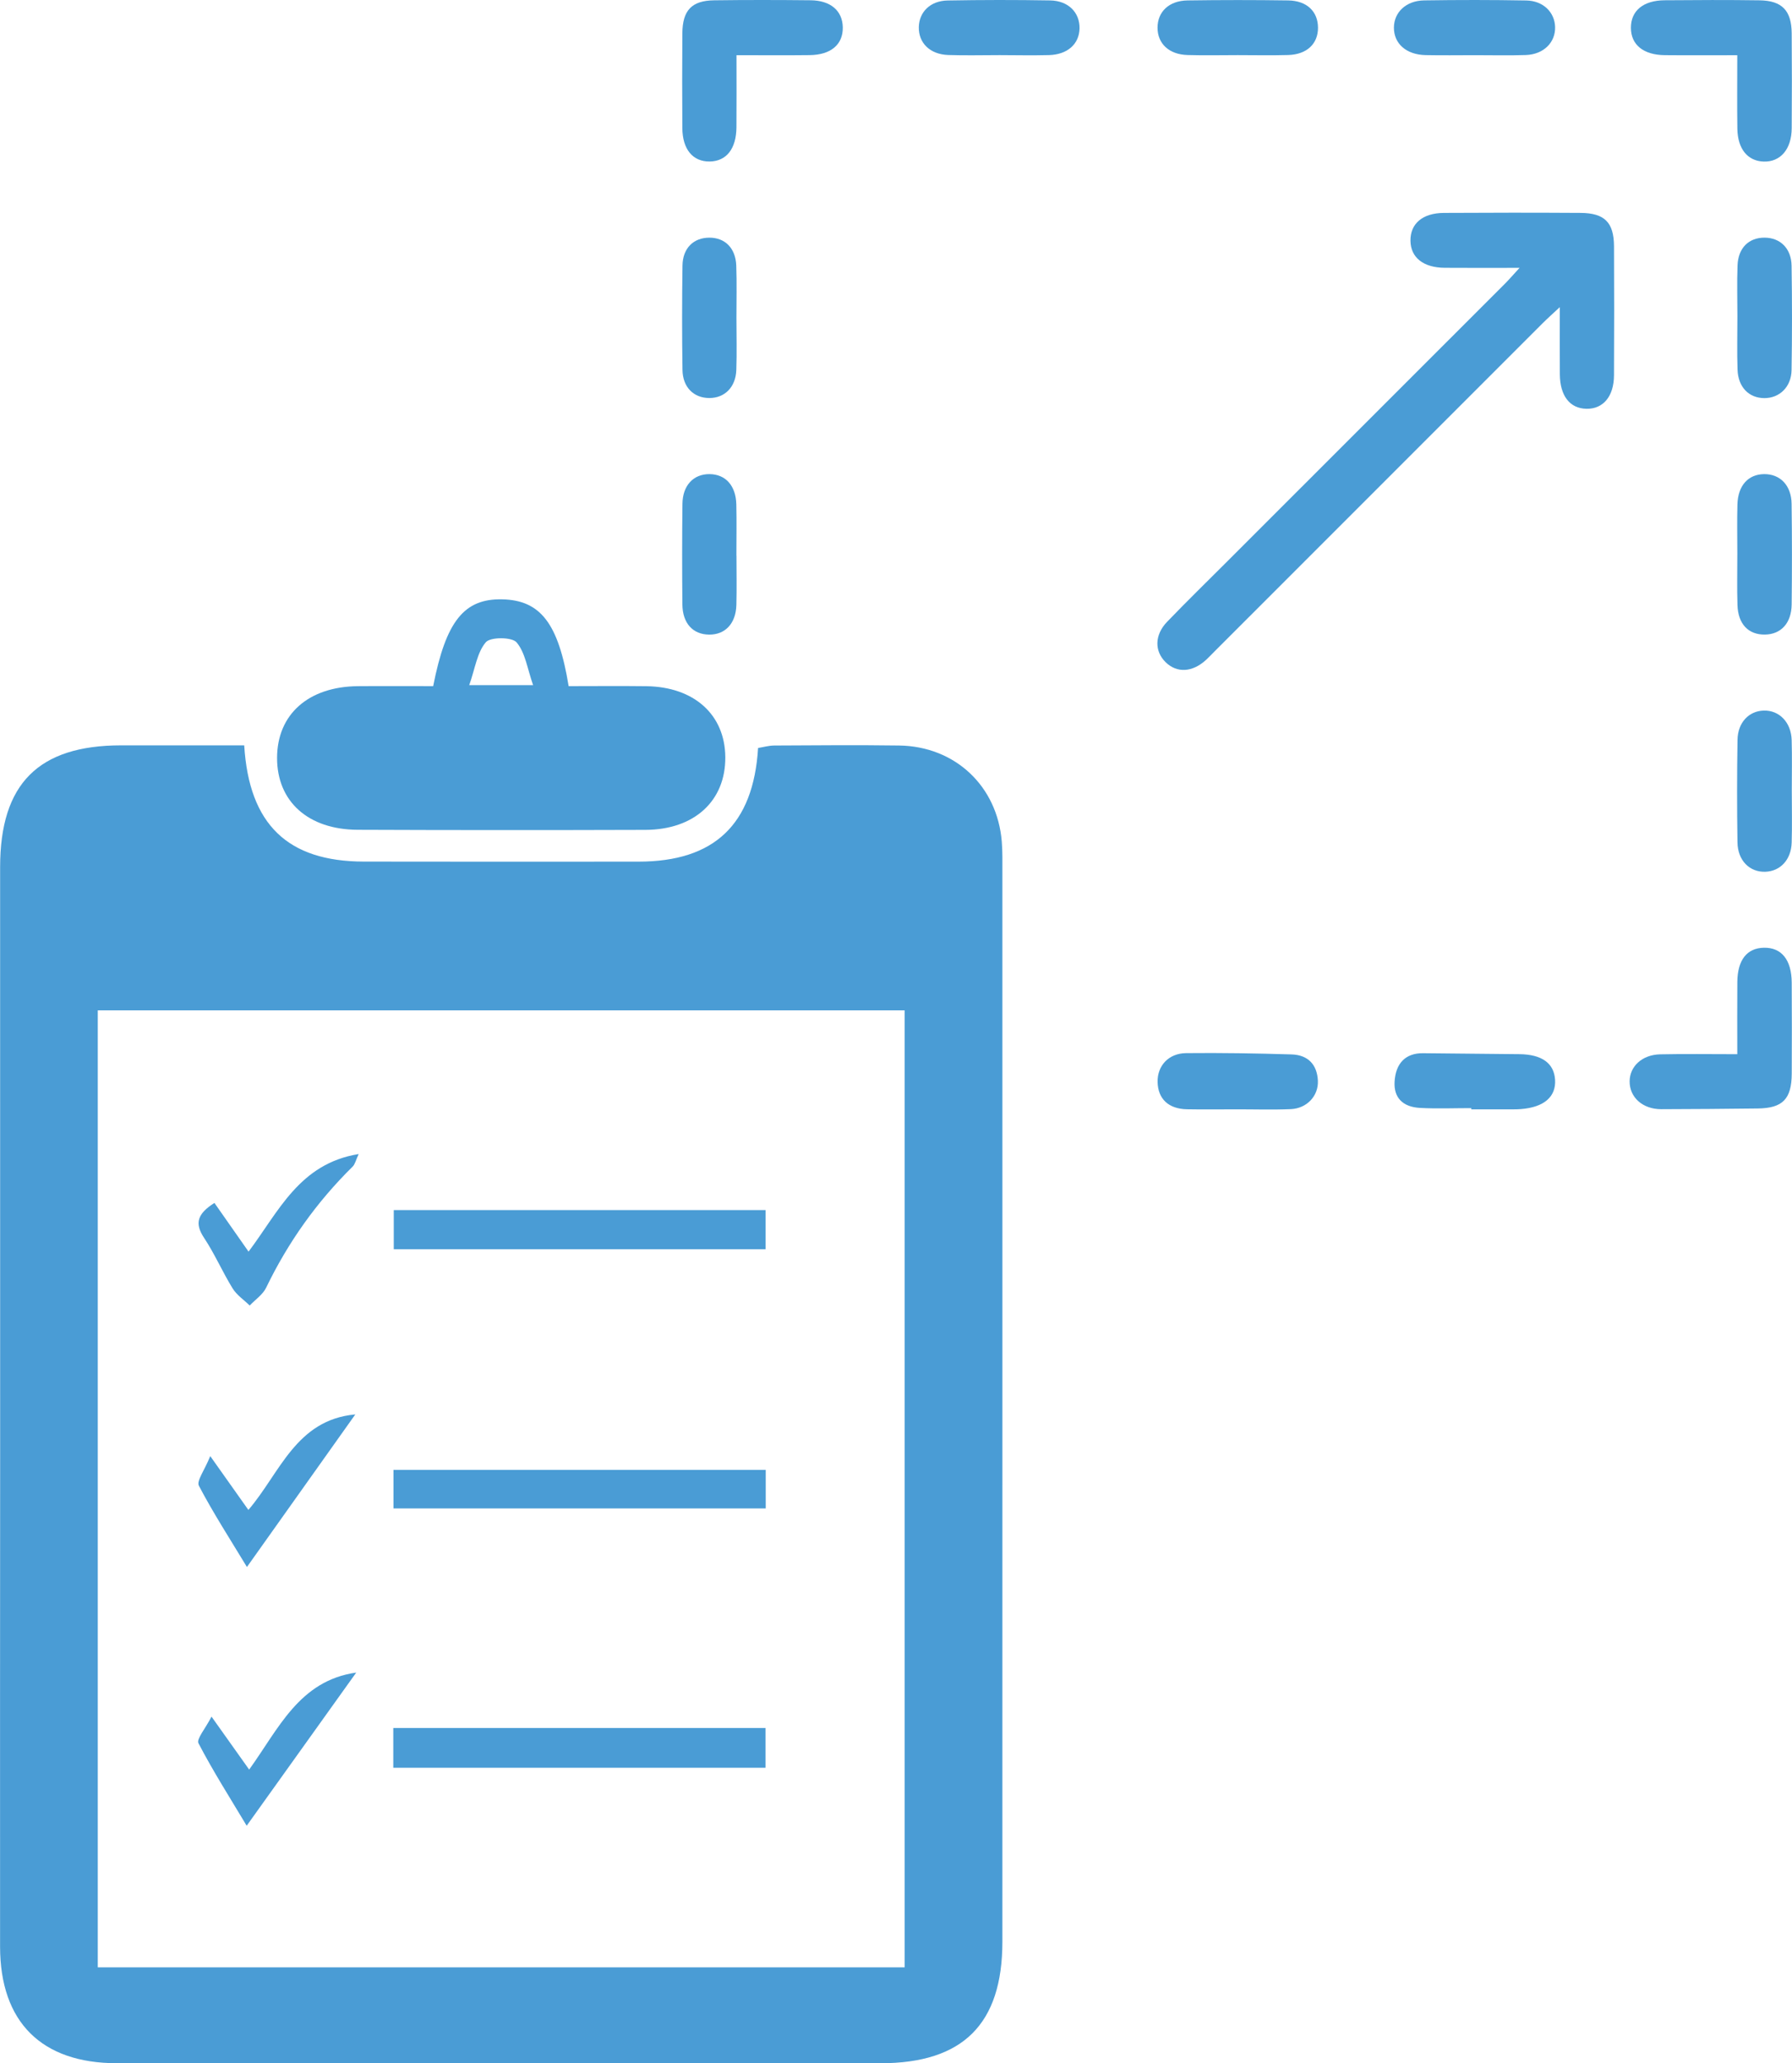 <?xml version="1.0" encoding="UTF-8"?><svg id="Layer_1" xmlns="http://www.w3.org/2000/svg" viewBox="0 0 246.745 283.997"><defs><style>.cls-1{fill:#4a9cd5;}</style></defs><path class="cls-1" d="m209.235,36.868c-3.885,0-7.1.022-10.315-.006-2.951-.026-4.683-1.423-4.71-3.727-.028-2.348,1.664-3.812,4.605-3.829,6.269-.037,12.538-.042,18.806-.002,3.317.021,4.598,1.306,4.616,4.592.033,5.92.025,11.841-.002,17.762-.013,2.907-1.493,4.653-3.797,4.608-2.285-.045-3.637-1.778-3.659-4.752-.021-2.862-.004-5.725-.004-9.239-1.04.972-1.706,1.56-2.333,2.186-15.087,15.08-30.17,30.164-45.253,45.248-.369.369-.725.753-1.109,1.107-1.886,1.734-4.018,1.857-5.579.334-1.556-1.519-1.538-3.76.206-5.57,2.719-2.82,5.524-5.557,8.295-8.326,12.746-12.741,25.494-25.481,38.238-38.226.534-.534,1.026-1.109,1.994-2.16Z"/><path class="cls-1" d="m101.409,7.597c0,3.536.021,6.73-.006,9.924-.025,2.97-1.387,4.677-3.685,4.707-2.324.03-3.746-1.671-3.764-4.606-.027-4.344-.032-8.689.001-13.033.024-3.167,1.285-4.506,4.373-4.547,4.43-.059,8.863-.051,13.293-.005,2.759.028,4.382,1.451,4.424,3.717.043,2.361-1.62,3.798-4.557,3.834-3.208.04-6.417.009-10.079.009Z"/><path class="cls-1" d="m239.212,7.601c-3.549,0-6.761.024-9.973-.007-2.959-.029-4.669-1.433-4.675-3.76-.006-2.343,1.685-3.772,4.64-3.797,4.356-.037,8.714-.055,13.07.007,3.102.044,4.404,1.409,4.429,4.54.035,4.356.033,8.713.002,13.07-.02,2.882-1.546,4.652-3.853,4.584-2.209-.066-3.591-1.733-3.631-4.532-.046-3.29-.011-6.581-.011-10.105Z"/><path class="cls-1" d="m239.211,145.1c0-3.545-.021-6.741.006-9.937.026-3.03,1.324-4.671,3.657-4.715,2.433-.045,3.816,1.664,3.832,4.815.022,4.174.028,8.348.004,12.521-.021,3.49-1.253,4.747-4.671,4.788-4.433.052-8.865.089-13.298.098-2.555.005-4.367-1.626-4.353-3.835.013-2.064,1.728-3.663,4.205-3.716,3.384-.073,6.771-.018,10.618-.018Z"/><path class="cls-1" d="m203.067,7.597c-2.255,0-4.511.038-6.766-.01-2.669-.056-4.384-1.584-4.369-3.798.015-2.104,1.674-3.699,4.171-3.736,4.683-.071,9.369-.073,14.052.012,2.337.042,3.916,1.621,3.971,3.652.057,2.13-1.588,3.774-4.033,3.859-2.339.081-4.684.018-7.026.021Z"/><path class="cls-1" d="m137.624,7.589c-2.353,0-4.708.064-7.058-.017-2.517-.087-4.098-1.657-4.051-3.846.045-2.075,1.577-3.615,3.964-3.659,4.704-.085,9.412-.089,14.116-.009,2.51.042,4.09,1.667,4.048,3.851-.041,2.156-1.66,3.611-4.223,3.676-2.264.057-4.531.012-6.797.004Z"/><path class="cls-1" d="m170.306,7.59c-2.266,0-4.533.055-6.797-.015-2.551-.078-4.125-1.57-4.124-3.764.002-2.192,1.574-3.715,4.132-3.752,4.617-.067,9.237-.069,13.855-.001,2.579.038,4.103,1.529,4.107,3.761.004,2.217-1.541,3.682-4.115,3.756-2.351.068-4.705.014-7.058.014Z"/><path class="cls-1" d="m170.204,152.69c-2.255,0-4.51.034-6.764-.009-2.553-.049-4.002-1.43-4.047-3.767-.043-2.205,1.501-3.934,3.921-3.959,4.842-.05,9.688.03,14.529.176,2.224.067,3.523,1.37,3.62,3.639.088,2.065-1.509,3.793-3.716,3.89-2.51.11-5.029.025-7.543.029Z"/><path class="cls-1" d="m202.584,152.524c-2.349,0-4.703.098-7.045-.027-2.445-.131-3.635-1.455-3.516-3.593.143-2.57,1.532-3.962,3.911-3.937,4.426.048,8.853.086,13.279.13,3.075.031,4.762,1.238,4.909,3.51.153,2.366-1.539,3.814-4.74,4.051-.347.026-.697.034-1.045.034-1.917.003-3.835.002-5.753.002-0-.056-.001-.113-.001-.169Z"/><path class="cls-1" d="m246.717,108.917c0,2.353.056,4.707-.016,7.058-.072,2.362-1.562,3.942-3.624,4.015-2.159.076-3.801-1.537-3.84-4.041-.072-4.704-.071-9.411.006-14.116.039-2.387,1.563-3.965,3.599-4.029,2.136-.067,3.785,1.604,3.857,4.055.069,2.351.015,4.705.017,7.058Z"/><path class="cls-1" d="m101.403,43.873c0,2.35.065,4.703-.018,7.05-.084,2.369-1.595,3.864-3.715,3.861-2.144-.002-3.661-1.474-3.696-3.866-.071-4.787-.069-9.575-0-14.362.035-2.403,1.522-3.84,3.699-3.844,2.152-.005,3.618,1.436,3.705,3.85.089,2.434.019,4.874.024,7.311Z"/><path class="cls-1" d="m239.227,43.582c0-2.351-.07-4.705.019-7.053.092-2.413,1.557-3.831,3.734-3.818,2.146.013,3.67,1.478,3.707,3.865.076,4.788.078,9.58-.002,14.368-.038,2.32-1.665,3.862-3.753,3.853-2.113-.009-3.6-1.5-3.685-3.901-.086-2.435-.019-4.876-.021-7.314Z"/><path class="cls-1" d="m239.217,76.234c0-2.264-.048-4.53.013-6.792.07-2.606,1.483-4.161,3.675-4.184,2.205-.023,3.751,1.551,3.785,4.083.063,4.615.061,9.231.009,13.846-.029,2.592-1.472,4.131-3.695,4.157-2.258.026-3.684-1.443-3.767-4.056-.075-2.349-.016-4.702-.021-7.053Z"/><path class="cls-1" d="m101.406,76.481c0,2.264.048,4.529-.013,6.79-.068,2.555-1.545,4.104-3.762,4.078-2.229-.027-3.646-1.556-3.671-4.152-.044-4.614-.045-9.229.008-13.843.029-2.554,1.525-4.115,3.736-4.096,2.197.019,3.623,1.585,3.682,4.17.054,2.349.011,4.701.011,7.052h.008Z"/><path class="cls-1" d="m33.627,102.592c.667,10.927,6.028,15.978,16.451,15.997,12.621.023,25.243.016,37.864.007,10.388-.008,15.792-5.086,16.441-15.643.713-.113,1.476-.335,2.241-.339,5.726-.029,11.454-.08,17.179 0,7.709.107,13.519,5.584,14.135,13.237.112,1.395.083,2.802.084,4.204.004,21.152.002,42.305.002,63.457-.001,27.914.003,55.828-.003,83.742-.003,11.321-5.404,16.728-16.773,16.733-35.059.013-70.118.012-105.177-.004-10.36-.005-16.052-5.677-16.061-16.035-.02-22.672.008-45.343.01-68.015.002-26.862-.008-53.723-.004-80.585.002-11.47,5.272-16.757,16.673-16.757,5.58-0,11.161,0,16.941,0Zm-20.164,36.474v131.719h111.103v-131.719H13.463Z"/><path class="cls-1" d="m78.296,94.441c3.509,0,7.098-.037,10.685.008,6.594.083,10.845,3.918,10.889,9.765.046,6.016-4.252,9.991-11.016,10.013-13.197.042-26.394.041-39.591-.012-6.85-.027-11.125-3.91-11.112-9.904.013-5.989,4.311-9.808,11.147-9.866,3.477-.029,6.954-.005,10.349-.005,1.754-8.965,4.269-12.053,9.489-11.946,5.255.108,7.748,3.263,9.161,11.947Zm-4.891-.137c-.796-2.263-1.072-4.464-2.273-5.884-.636-.752-3.605-.763-4.24-.018-1.199,1.407-1.472,3.603-2.282,5.902h8.796Z"/><path class="cls-1" d="m105.434,202.314v5.309h-51.255v-5.309h51.255Z"/><path class="cls-1" d="m105.401,237.843v5.475h-51.248v-5.475h51.248Z"/><path class="cls-1" d="m105.415,166.558v5.393h-51.196v-5.393h51.196Z"/><path class="cls-1" d="m29.526,165.574c1.553,2.216,3.045,4.346,4.698,6.703,4.125-5.463,6.979-12.115,15.163-13.432-.399.853-.502,1.405-.831,1.728-4.943,4.864-8.892,10.419-11.911,16.667-.463.959-1.495,1.643-2.264,2.454-.795-.776-1.782-1.434-2.349-2.352-1.401-2.268-2.466-4.749-3.937-6.965-1.359-2.047-.87-3.339,1.431-4.804Z"/><path class="cls-1" d="m34,215.684c-2.308-3.817-4.633-7.409-6.614-11.181-.346-.66.754-2.079,1.564-4.082,2.087,2.946,3.585,5.059,5.249,7.407,4.334-5.028,6.531-12.4,14.725-13.146-4.969,6.993-9.795,13.785-14.923,21.002Z"/><path class="cls-1" d="m34.308,243.567c4.036-5.577,6.882-12.242,14.742-13.352-4.996,6.984-9.831,13.741-15.084,21.083-2.297-3.842-4.633-7.509-6.635-11.349-.306-.587.926-1.975,1.793-3.67,2.019,2.839,3.529,4.962,5.184,7.289Z"/></svg>